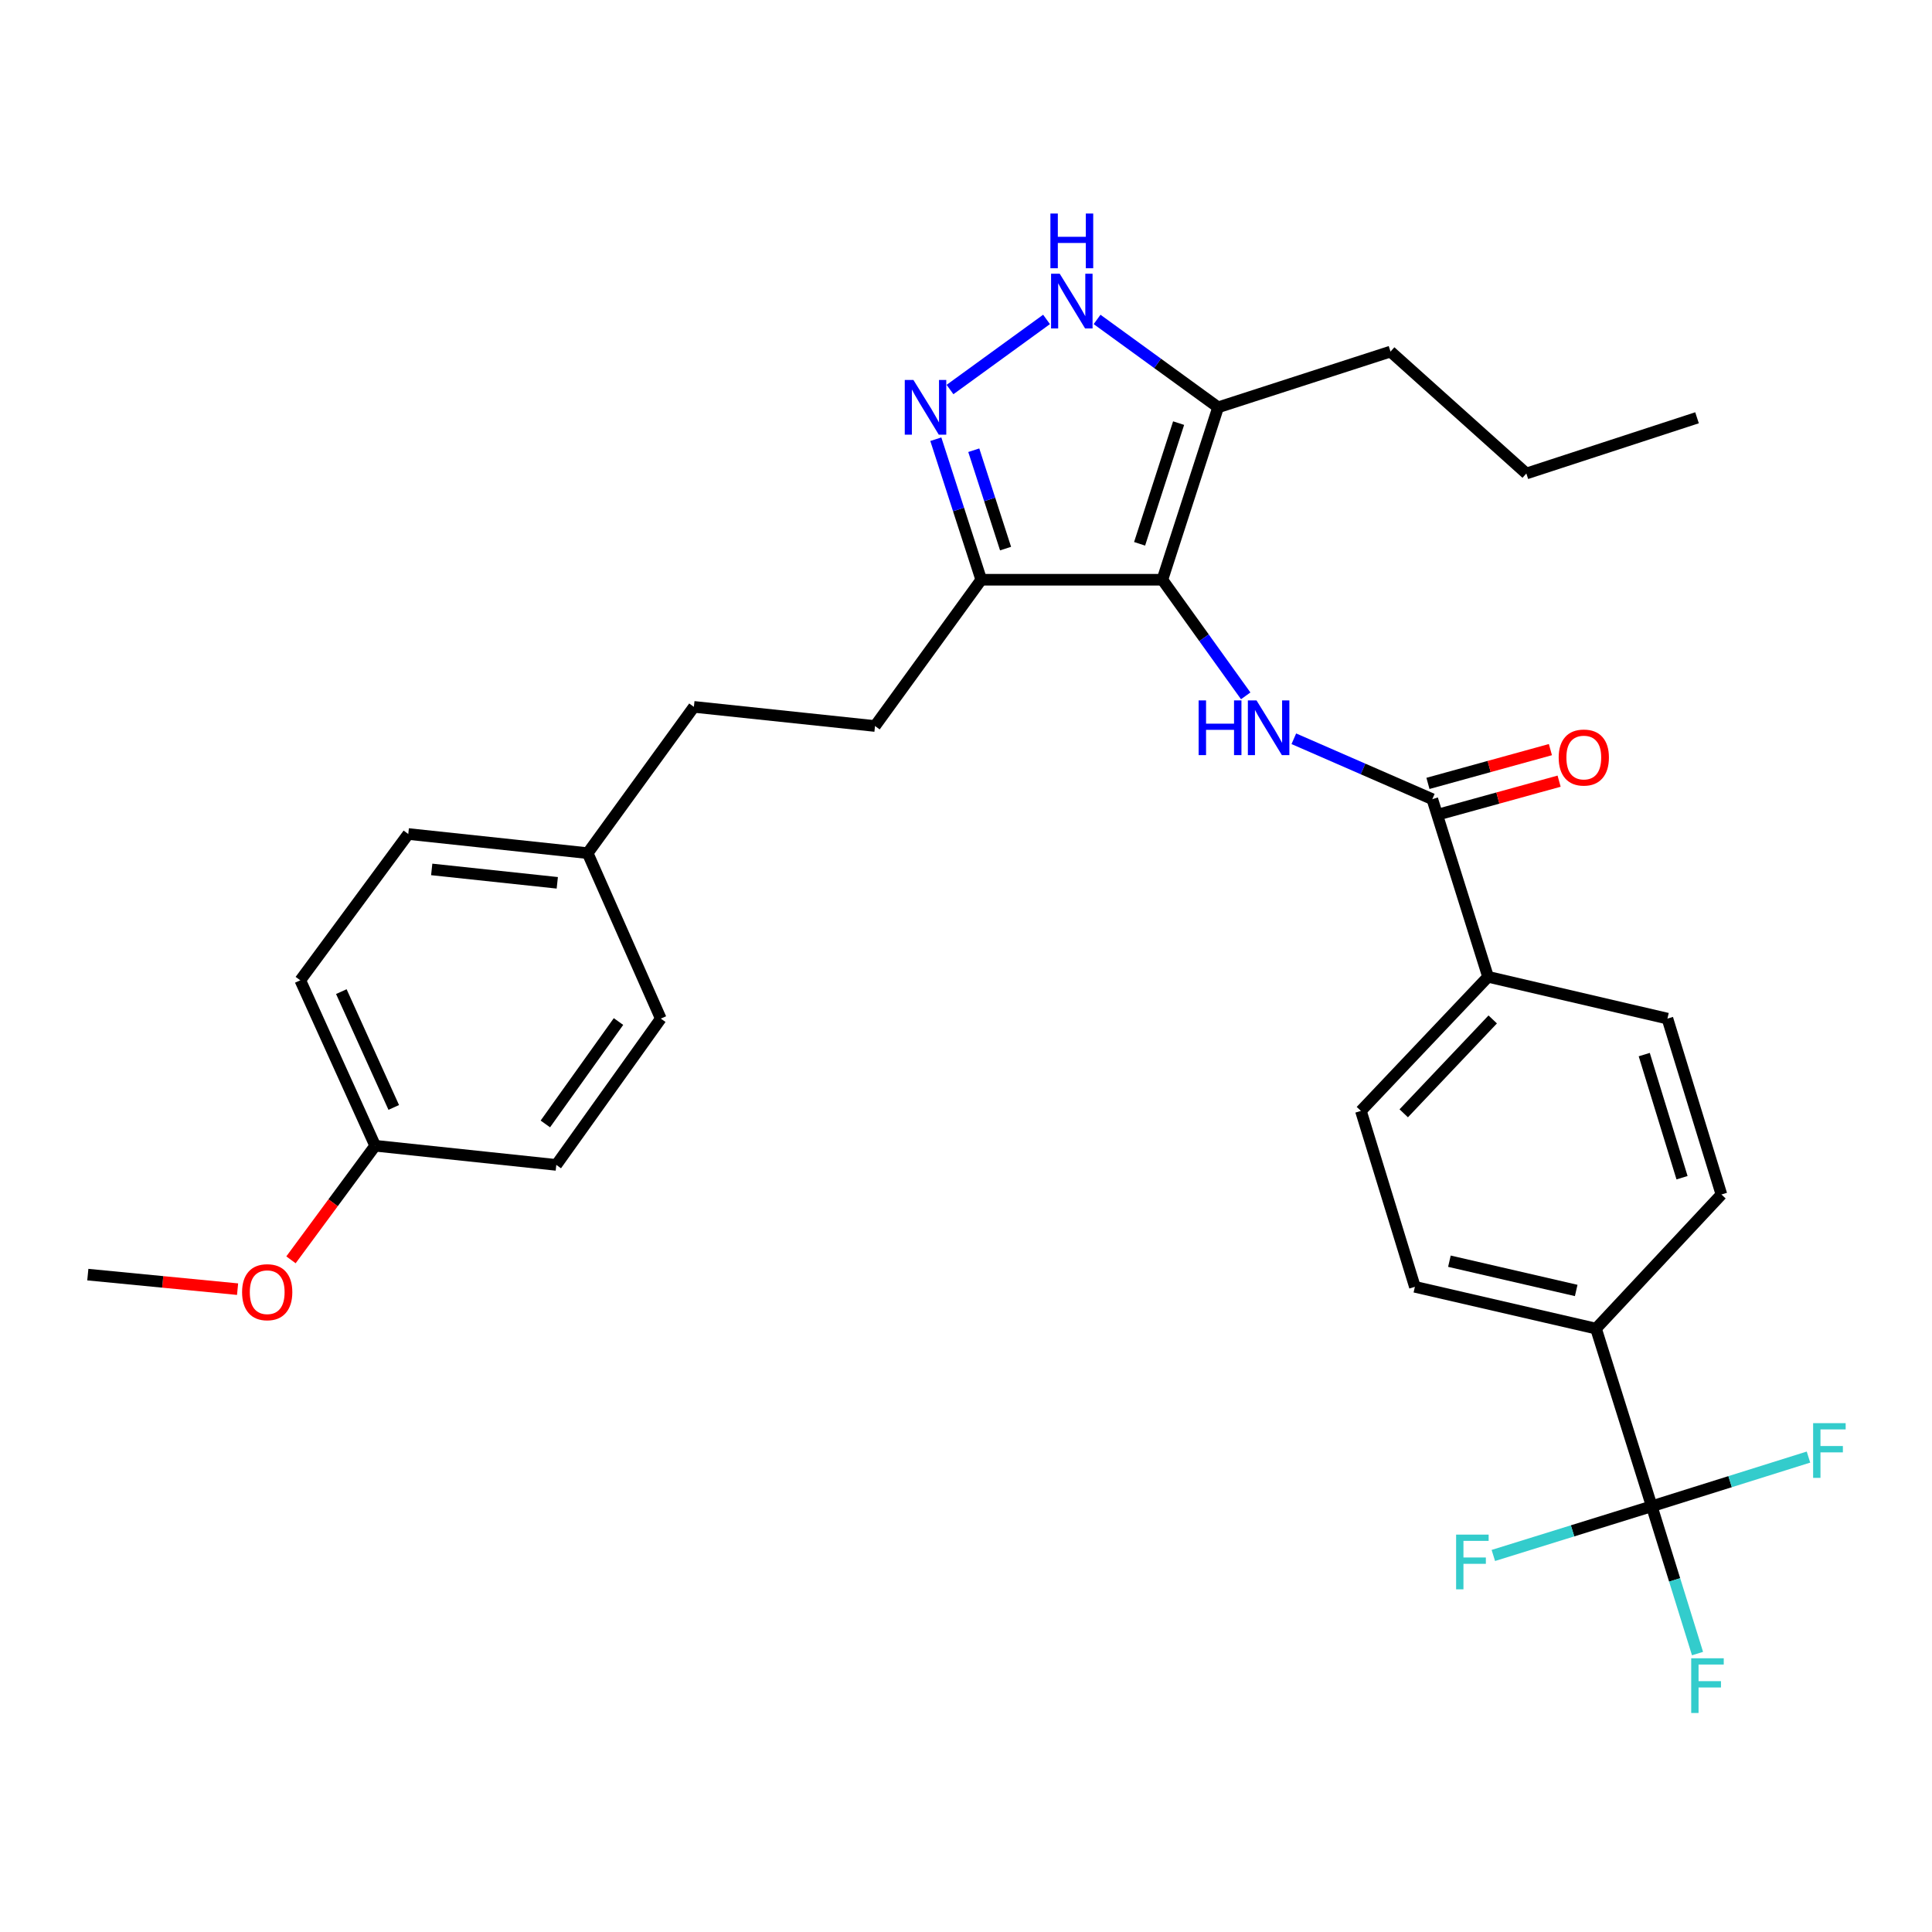 <?xml version='1.0' encoding='iso-8859-1'?>
<svg version='1.1' baseProfile='full'
              xmlns='http://www.w3.org/2000/svg'
                      xmlns:rdkit='http://www.rdkit.org/xml'
                      xmlns:xlink='http://www.w3.org/1999/xlink'
                  xml:space='preserve'
width='1000px' height='1000px' viewBox='0 0 1000 1000'>
<!-- END OF HEADER -->
<rect style='opacity:1.0;fill:#FFFFFF;stroke:none' width='1000' height='1000' x='0' y='0'> </rect>
<path class='bond-0' d='M 507.888,300.073 L 452.906,375.785' style='fill:none;fill-rule:evenodd;stroke:#000000;stroke-width:6px;stroke-linecap:butt;stroke-linejoin:miter;stroke-opacity:1' />
<path class='bond-1' d='M 507.888,300.073 L 601.64,300.073' style='fill:none;fill-rule:evenodd;stroke:#000000;stroke-width:6px;stroke-linecap:butt;stroke-linejoin:miter;stroke-opacity:1' />
<path class='bond-2' d='M 507.888,300.073 L 496.135,263.703' style='fill:none;fill-rule:evenodd;stroke:#000000;stroke-width:6px;stroke-linecap:butt;stroke-linejoin:miter;stroke-opacity:1' />
<path class='bond-2' d='M 496.135,263.703 L 484.381,227.334' style='fill:none;fill-rule:evenodd;stroke:#0000FF;stroke-width:6px;stroke-linecap:butt;stroke-linejoin:miter;stroke-opacity:1' />
<path class='bond-2' d='M 520.479,283.953 L 512.252,258.495' style='fill:none;fill-rule:evenodd;stroke:#000000;stroke-width:6px;stroke-linecap:butt;stroke-linejoin:miter;stroke-opacity:1' />
<path class='bond-2' d='M 512.252,258.495 L 504.024,233.036' style='fill:none;fill-rule:evenodd;stroke:#0000FF;stroke-width:6px;stroke-linecap:butt;stroke-linejoin:miter;stroke-opacity:1' />
<path class='bond-3' d='M 601.64,300.073 L 630.491,210.829' style='fill:none;fill-rule:evenodd;stroke:#000000;stroke-width:6px;stroke-linecap:butt;stroke-linejoin:miter;stroke-opacity:1' />
<path class='bond-3' d='M 589.851,281.476 L 610.047,219.005' style='fill:none;fill-rule:evenodd;stroke:#000000;stroke-width:6px;stroke-linecap:butt;stroke-linejoin:miter;stroke-opacity:1' />
<path class='bond-4' d='M 601.64,300.073 L 623.208,330.122' style='fill:none;fill-rule:evenodd;stroke:#000000;stroke-width:6px;stroke-linecap:butt;stroke-linejoin:miter;stroke-opacity:1' />
<path class='bond-4' d='M 623.208,330.122 L 644.776,360.171' style='fill:none;fill-rule:evenodd;stroke:#0000FF;stroke-width:6px;stroke-linecap:butt;stroke-linejoin:miter;stroke-opacity:1' />
<path class='bond-5' d='M 630.491,210.829 L 599.17,188.082' style='fill:none;fill-rule:evenodd;stroke:#000000;stroke-width:6px;stroke-linecap:butt;stroke-linejoin:miter;stroke-opacity:1' />
<path class='bond-5' d='M 599.17,188.082 L 567.848,165.336' style='fill:none;fill-rule:evenodd;stroke:#0000FF;stroke-width:6px;stroke-linecap:butt;stroke-linejoin:miter;stroke-opacity:1' />
<path class='bond-6' d='M 630.491,210.829 L 719.726,181.978' style='fill:none;fill-rule:evenodd;stroke:#000000;stroke-width:6px;stroke-linecap:butt;stroke-linejoin:miter;stroke-opacity:1' />
<path class='bond-7' d='M 541.689,165.336 L 491.722,201.623' style='fill:none;fill-rule:evenodd;stroke:#0000FF;stroke-width:6px;stroke-linecap:butt;stroke-linejoin:miter;stroke-opacity:1' />
<path class='bond-8' d='M 854.947,779.633 L 826.096,687.688' style='fill:none;fill-rule:evenodd;stroke:#000000;stroke-width:6px;stroke-linecap:butt;stroke-linejoin:miter;stroke-opacity:1' />
<path class='bond-9' d='M 854.947,779.633 L 866.791,817.762' style='fill:none;fill-rule:evenodd;stroke:#000000;stroke-width:6px;stroke-linecap:butt;stroke-linejoin:miter;stroke-opacity:1' />
<path class='bond-9' d='M 866.791,817.762 L 878.635,855.89' style='fill:none;fill-rule:evenodd;stroke:#33CCCC;stroke-width:6px;stroke-linecap:butt;stroke-linejoin:miter;stroke-opacity:1' />
<path class='bond-10' d='M 854.947,779.633 L 895.505,766.906' style='fill:none;fill-rule:evenodd;stroke:#000000;stroke-width:6px;stroke-linecap:butt;stroke-linejoin:miter;stroke-opacity:1' />
<path class='bond-10' d='M 895.505,766.906 L 936.062,754.18' style='fill:none;fill-rule:evenodd;stroke:#33CCCC;stroke-width:6px;stroke-linecap:butt;stroke-linejoin:miter;stroke-opacity:1' />
<path class='bond-11' d='M 854.947,779.633 L 813.948,792.368' style='fill:none;fill-rule:evenodd;stroke:#000000;stroke-width:6px;stroke-linecap:butt;stroke-linejoin:miter;stroke-opacity:1' />
<path class='bond-11' d='M 813.948,792.368 L 772.949,805.104' style='fill:none;fill-rule:evenodd;stroke:#33CCCC;stroke-width:6px;stroke-linecap:butt;stroke-linejoin:miter;stroke-opacity:1' />
<path class='bond-12' d='M 669.683,382.382 L 705.521,398.017' style='fill:none;fill-rule:evenodd;stroke:#0000FF;stroke-width:6px;stroke-linecap:butt;stroke-linejoin:miter;stroke-opacity:1' />
<path class='bond-12' d='M 705.521,398.017 L 741.359,413.651' style='fill:none;fill-rule:evenodd;stroke:#000000;stroke-width:6px;stroke-linecap:butt;stroke-linejoin:miter;stroke-opacity:1' />
<path class='bond-13' d='M 743.611,421.815 L 775.301,413.072' style='fill:none;fill-rule:evenodd;stroke:#000000;stroke-width:6px;stroke-linecap:butt;stroke-linejoin:miter;stroke-opacity:1' />
<path class='bond-13' d='M 775.301,413.072 L 806.991,404.329' style='fill:none;fill-rule:evenodd;stroke:#FF0000;stroke-width:6px;stroke-linecap:butt;stroke-linejoin:miter;stroke-opacity:1' />
<path class='bond-13' d='M 739.107,405.487 L 770.796,396.744' style='fill:none;fill-rule:evenodd;stroke:#000000;stroke-width:6px;stroke-linecap:butt;stroke-linejoin:miter;stroke-opacity:1' />
<path class='bond-13' d='M 770.796,396.744 L 802.486,388.001' style='fill:none;fill-rule:evenodd;stroke:#FF0000;stroke-width:6px;stroke-linecap:butt;stroke-linejoin:miter;stroke-opacity:1' />
<path class='bond-14' d='M 741.359,413.651 L 770.21,505.596' style='fill:none;fill-rule:evenodd;stroke:#000000;stroke-width:6px;stroke-linecap:butt;stroke-linejoin:miter;stroke-opacity:1' />
<path class='bond-15' d='M 826.096,687.688 L 732.344,666.055' style='fill:none;fill-rule:evenodd;stroke:#000000;stroke-width:6px;stroke-linecap:butt;stroke-linejoin:miter;stroke-opacity:1' />
<path class='bond-15' d='M 815.841,667.939 L 750.215,652.795' style='fill:none;fill-rule:evenodd;stroke:#000000;stroke-width:6px;stroke-linecap:butt;stroke-linejoin:miter;stroke-opacity:1' />
<path class='bond-16' d='M 826.096,687.688 L 891.006,618.271' style='fill:none;fill-rule:evenodd;stroke:#000000;stroke-width:6px;stroke-linecap:butt;stroke-linejoin:miter;stroke-opacity:1' />
<path class='bond-17' d='M 770.21,505.596 L 863.058,527.229' style='fill:none;fill-rule:evenodd;stroke:#000000;stroke-width:6px;stroke-linecap:butt;stroke-linejoin:miter;stroke-opacity:1' />
<path class='bond-18' d='M 770.21,505.596 L 704.406,575.004' style='fill:none;fill-rule:evenodd;stroke:#000000;stroke-width:6px;stroke-linecap:butt;stroke-linejoin:miter;stroke-opacity:1' />
<path class='bond-18' d='M 772.631,527.661 L 726.568,576.246' style='fill:none;fill-rule:evenodd;stroke:#000000;stroke-width:6px;stroke-linecap:butt;stroke-linejoin:miter;stroke-opacity:1' />
<path class='bond-19' d='M 719.726,181.978 L 790.037,245.081' style='fill:none;fill-rule:evenodd;stroke:#000000;stroke-width:6px;stroke-linecap:butt;stroke-linejoin:miter;stroke-opacity:1' />
<path class='bond-20' d='M 790.037,245.081 L 878.378,216.24' style='fill:none;fill-rule:evenodd;stroke:#000000;stroke-width:6px;stroke-linecap:butt;stroke-linejoin:miter;stroke-opacity:1' />
<path class='bond-21' d='M 452.906,375.785 L 359.155,365.877' style='fill:none;fill-rule:evenodd;stroke:#000000;stroke-width:6px;stroke-linecap:butt;stroke-linejoin:miter;stroke-opacity:1' />
<path class='bond-22' d='M 359.155,365.877 L 304.172,441.589' style='fill:none;fill-rule:evenodd;stroke:#000000;stroke-width:6px;stroke-linecap:butt;stroke-linejoin:miter;stroke-opacity:1' />
<path class='bond-23' d='M 304.172,441.589 L 211.324,431.681' style='fill:none;fill-rule:evenodd;stroke:#000000;stroke-width:6px;stroke-linecap:butt;stroke-linejoin:miter;stroke-opacity:1' />
<path class='bond-23' d='M 288.447,456.945 L 223.454,450.009' style='fill:none;fill-rule:evenodd;stroke:#000000;stroke-width:6px;stroke-linecap:butt;stroke-linejoin:miter;stroke-opacity:1' />
<path class='bond-24' d='M 304.172,441.589 L 342.028,527.229' style='fill:none;fill-rule:evenodd;stroke:#000000;stroke-width:6px;stroke-linecap:butt;stroke-linejoin:miter;stroke-opacity:1' />
<path class='bond-25' d='M 211.324,431.681 L 155.429,507.403' style='fill:none;fill-rule:evenodd;stroke:#000000;stroke-width:6px;stroke-linecap:butt;stroke-linejoin:miter;stroke-opacity:1' />
<path class='bond-26' d='M 155.429,507.403 L 194.188,593.033' style='fill:none;fill-rule:evenodd;stroke:#000000;stroke-width:6px;stroke-linecap:butt;stroke-linejoin:miter;stroke-opacity:1' />
<path class='bond-26' d='M 176.674,513.263 L 203.805,573.204' style='fill:none;fill-rule:evenodd;stroke:#000000;stroke-width:6px;stroke-linecap:butt;stroke-linejoin:miter;stroke-opacity:1' />
<path class='bond-27' d='M 194.188,593.033 L 287.94,602.951' style='fill:none;fill-rule:evenodd;stroke:#000000;stroke-width:6px;stroke-linecap:butt;stroke-linejoin:miter;stroke-opacity:1' />
<path class='bond-28' d='M 194.188,593.033 L 172.398,622.558' style='fill:none;fill-rule:evenodd;stroke:#000000;stroke-width:6px;stroke-linecap:butt;stroke-linejoin:miter;stroke-opacity:1' />
<path class='bond-28' d='M 172.398,622.558 L 150.608,652.083' style='fill:none;fill-rule:evenodd;stroke:#FF0000;stroke-width:6px;stroke-linecap:butt;stroke-linejoin:miter;stroke-opacity:1' />
<path class='bond-29' d='M 287.94,602.951 L 342.028,527.229' style='fill:none;fill-rule:evenodd;stroke:#000000;stroke-width:6px;stroke-linecap:butt;stroke-linejoin:miter;stroke-opacity:1' />
<path class='bond-29' d='M 282.27,581.748 L 320.132,528.743' style='fill:none;fill-rule:evenodd;stroke:#000000;stroke-width:6px;stroke-linecap:butt;stroke-linejoin:miter;stroke-opacity:1' />
<path class='bond-30' d='M 122.971,667.267 L 84.213,663.504' style='fill:none;fill-rule:evenodd;stroke:#FF0000;stroke-width:6px;stroke-linecap:butt;stroke-linejoin:miter;stroke-opacity:1' />
<path class='bond-30' d='M 84.213,663.504 L 45.455,659.741' style='fill:none;fill-rule:evenodd;stroke:#000000;stroke-width:6px;stroke-linecap:butt;stroke-linejoin:miter;stroke-opacity:1' />
<path class='bond-31' d='M 732.344,666.055 L 704.406,575.004' style='fill:none;fill-rule:evenodd;stroke:#000000;stroke-width:6px;stroke-linecap:butt;stroke-linejoin:miter;stroke-opacity:1' />
<path class='bond-32' d='M 891.006,618.271 L 863.058,527.229' style='fill:none;fill-rule:evenodd;stroke:#000000;stroke-width:6px;stroke-linecap:butt;stroke-linejoin:miter;stroke-opacity:1' />
<path class='bond-32' d='M 870.621,609.585 L 851.058,545.856' style='fill:none;fill-rule:evenodd;stroke:#000000;stroke-width:6px;stroke-linecap:butt;stroke-linejoin:miter;stroke-opacity:1' />
<path  class='atom-3' d='M 548.509 141.677
L 557.789 156.677
Q 558.709 158.157, 560.189 160.837
Q 561.669 163.517, 561.749 163.677
L 561.749 141.677
L 565.509 141.677
L 565.509 169.997
L 561.629 169.997
L 551.669 153.597
Q 550.509 151.677, 549.269 149.477
Q 548.069 147.277, 547.709 146.597
L 547.709 169.997
L 544.029 169.997
L 544.029 141.677
L 548.509 141.677
' fill='#0000FF'/>
<path  class='atom-3' d='M 543.689 110.525
L 547.529 110.525
L 547.529 122.565
L 562.009 122.565
L 562.009 110.525
L 565.849 110.525
L 565.849 138.845
L 562.009 138.845
L 562.009 125.765
L 547.529 125.765
L 547.529 138.845
L 543.689 138.845
L 543.689 110.525
' fill='#0000FF'/>
<path  class='atom-4' d='M 472.787 196.669
L 482.067 211.669
Q 482.987 213.149, 484.467 215.829
Q 485.947 218.509, 486.027 218.669
L 486.027 196.669
L 489.787 196.669
L 489.787 224.989
L 485.907 224.989
L 475.947 208.589
Q 474.787 206.669, 473.547 204.469
Q 472.347 202.269, 471.987 201.589
L 471.987 224.989
L 468.307 224.989
L 468.307 196.669
L 472.787 196.669
' fill='#0000FF'/>
<path  class='atom-6' d='M 620.412 362.529
L 624.252 362.529
L 624.252 374.569
L 638.732 374.569
L 638.732 362.529
L 642.572 362.529
L 642.572 390.849
L 638.732 390.849
L 638.732 377.769
L 624.252 377.769
L 624.252 390.849
L 620.412 390.849
L 620.412 362.529
' fill='#0000FF'/>
<path  class='atom-6' d='M 650.372 362.529
L 659.652 377.529
Q 660.572 379.009, 662.052 381.689
Q 663.532 384.369, 663.612 384.529
L 663.612 362.529
L 667.372 362.529
L 667.372 390.849
L 663.492 390.849
L 653.532 374.449
Q 652.372 372.529, 651.132 370.329
Q 649.932 368.129, 649.572 367.449
L 649.572 390.849
L 645.892 390.849
L 645.892 362.529
L 650.372 362.529
' fill='#0000FF'/>
<path  class='atom-8' d='M 806.772 392.098
Q 806.772 385.298, 810.132 381.498
Q 813.492 377.698, 819.772 377.698
Q 826.052 377.698, 829.412 381.498
Q 832.772 385.298, 832.772 392.098
Q 832.772 398.978, 829.372 402.898
Q 825.972 406.778, 819.772 406.778
Q 813.532 406.778, 810.132 402.898
Q 806.772 399.018, 806.772 392.098
M 819.772 403.578
Q 824.092 403.578, 826.412 400.698
Q 828.772 397.778, 828.772 392.098
Q 828.772 386.538, 826.412 383.738
Q 824.092 380.898, 819.772 380.898
Q 815.452 380.898, 813.092 383.698
Q 810.772 386.498, 810.772 392.098
Q 810.772 397.818, 813.092 400.698
Q 815.452 403.578, 819.772 403.578
' fill='#FF0000'/>
<path  class='atom-21' d='M 125.303 668.835
Q 125.303 662.035, 128.663 658.235
Q 132.023 654.435, 138.303 654.435
Q 144.583 654.435, 147.943 658.235
Q 151.303 662.035, 151.303 668.835
Q 151.303 675.715, 147.903 679.635
Q 144.503 683.515, 138.303 683.515
Q 132.063 683.515, 128.663 679.635
Q 125.303 675.755, 125.303 668.835
M 138.303 680.315
Q 142.623 680.315, 144.943 677.435
Q 147.303 674.515, 147.303 668.835
Q 147.303 663.275, 144.943 660.475
Q 142.623 657.635, 138.303 657.635
Q 133.983 657.635, 131.623 660.435
Q 129.303 663.235, 129.303 668.835
Q 129.303 674.555, 131.623 677.435
Q 133.983 680.315, 138.303 680.315
' fill='#FF0000'/>
<path  class='atom-28' d='M 875.368 858.321
L 892.208 858.321
L 892.208 861.561
L 879.168 861.561
L 879.168 870.161
L 890.768 870.161
L 890.768 873.441
L 879.168 873.441
L 879.168 886.641
L 875.368 886.641
L 875.368 858.321
' fill='#33CCCC'/>
<path  class='atom-29' d='M 938.471 736.622
L 955.311 736.622
L 955.311 739.862
L 942.271 739.862
L 942.271 748.462
L 953.871 748.462
L 953.871 751.742
L 942.271 751.742
L 942.271 764.942
L 938.471 764.942
L 938.471 736.622
' fill='#33CCCC'/>
<path  class='atom-30' d='M 753.679 794.314
L 770.519 794.314
L 770.519 797.554
L 757.479 797.554
L 757.479 806.154
L 769.079 806.154
L 769.079 809.434
L 757.479 809.434
L 757.479 822.634
L 753.679 822.634
L 753.679 794.314
' fill='#33CCCC'/>
</svg>
